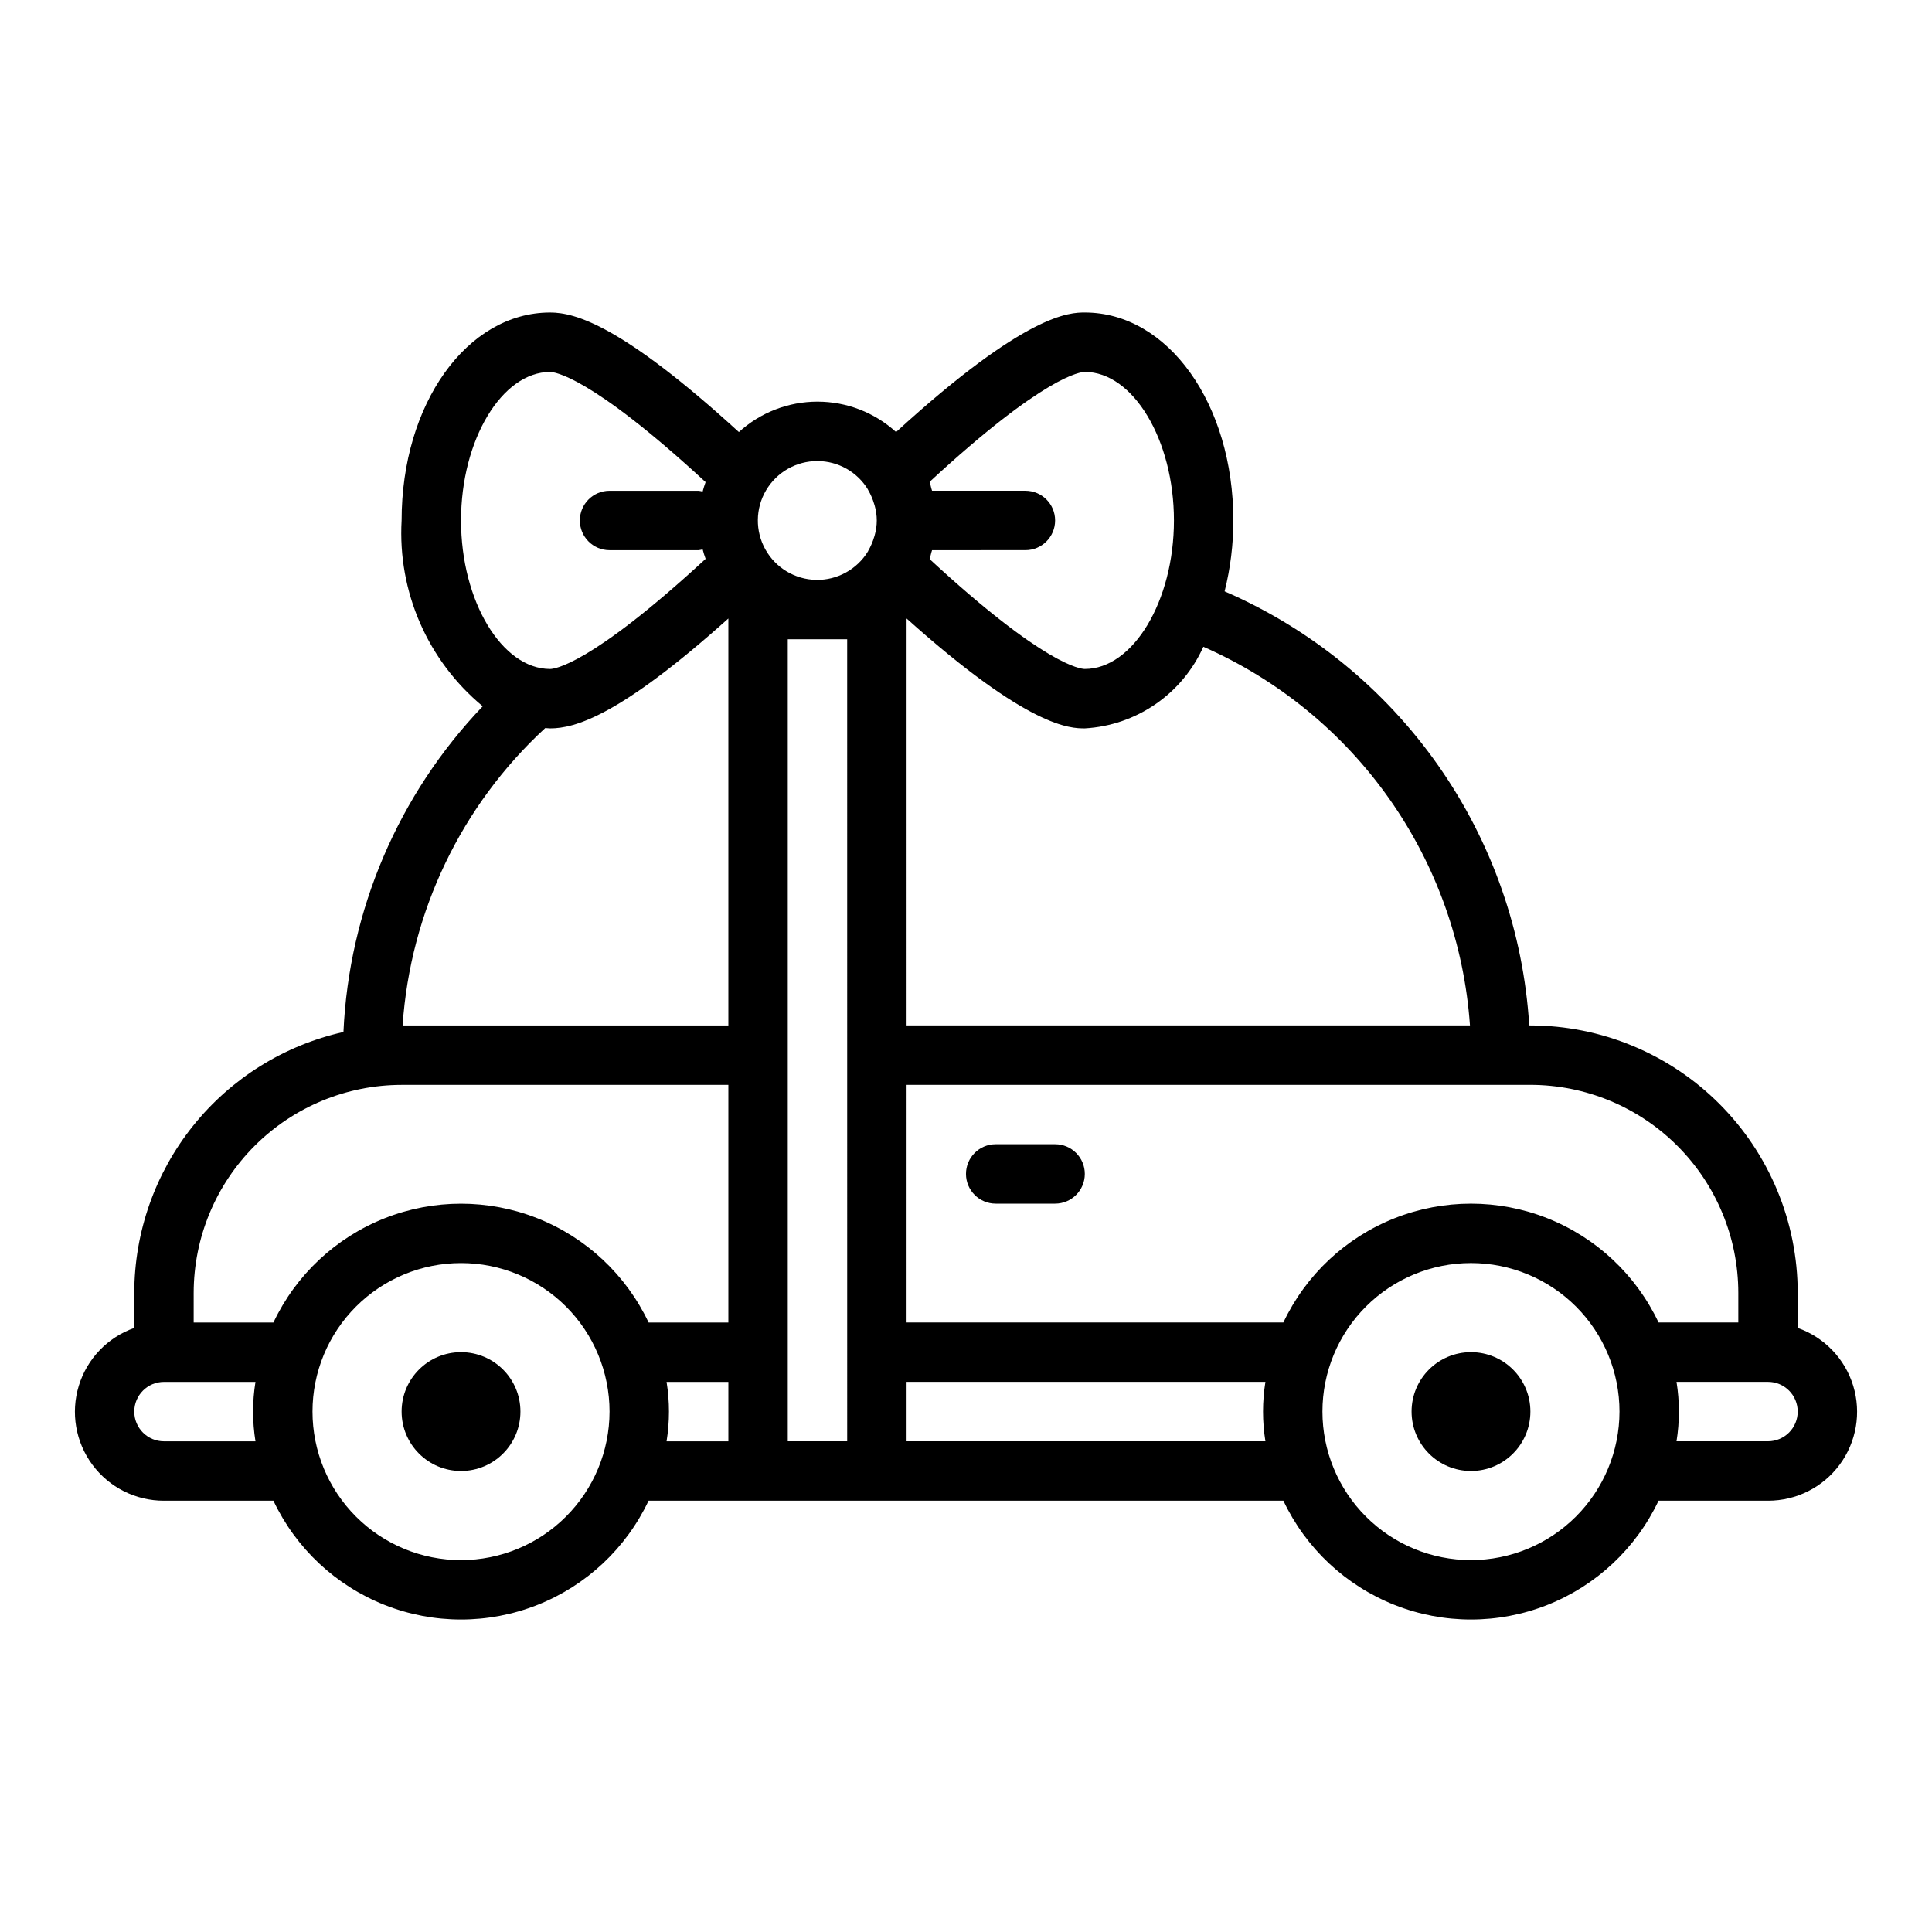 <?xml version="1.0" encoding="UTF-8"?>
<!-- Uploaded to: ICON Repo, www.svgrepo.com, Generator: ICON Repo Mixer Tools -->
<svg fill="#000000" width="800px" height="800px" version="1.1" viewBox="144 144 512 512" xmlns="http://www.w3.org/2000/svg">
 <g>
  <path d="m187.45 541.7h29.008c5.969 12.625 16.516 22.504 29.5 27.637 12.988 5.133 27.438 5.133 40.426 0 12.984-5.133 23.531-15.012 29.5-27.637h168.23-0.004c5.969 12.625 16.516 22.504 29.5 27.637 12.988 5.133 27.441 5.133 40.426 0 12.984-5.133 23.531-15.012 29.5-27.637h29.008c7.481 0.016 14.52-3.523 18.977-9.535 4.453-6.008 5.785-13.773 3.598-20.926-2.191-7.152-7.648-12.84-14.703-15.324v-9.32c-0.02-18.781-7.492-36.793-20.773-50.074s-31.289-20.754-50.074-20.773h-0.309 0.004c-1.535-24.754-9.887-48.605-24.137-68.906-14.246-20.301-33.832-36.266-56.594-46.129 1.543-6.144 2.32-12.453 2.316-18.789 0-30.898-17.32-55.105-39.359-55.105-3.938 0-15.414 0.055-50.02 31.676v0.004c-5.699-5.188-13.125-8.062-20.832-8.062-7.703 0-15.129 2.875-20.828 8.062-30.945-28.27-43.375-31.68-50.02-31.68-22.043 0-39.359 24.207-39.359 55.105-1.055 18.898 6.922 37.176 21.5 49.246-22.336 23.363-35.449 54.031-36.914 86.316-15.711 3.519-29.758 12.281-39.832 24.84-10.074 12.559-15.574 28.172-15.602 44.27v9.32c-7.055 2.484-12.512 8.172-14.699 15.324-2.191 7.152-0.855 14.918 3.598 20.926 4.453 6.012 11.492 9.551 18.973 9.535zm346.37 15.742h0.004c-10.441 0-20.453-4.144-27.832-11.527-7.383-7.383-11.531-17.391-11.531-27.832 0-10.438 4.148-20.449 11.531-27.832 7.379-7.379 17.391-11.527 27.832-11.527 10.438 0 20.449 4.148 27.832 11.527 7.379 7.383 11.527 17.395 11.527 27.832-0.012 10.438-4.164 20.441-11.543 27.82-7.379 7.379-17.383 11.527-27.816 11.539zm86.594-39.359c0 2.09-0.828 4.09-2.305 5.566-1.477 1.477-3.477 2.305-5.566 2.305h-24.246c0.84-5.211 0.84-10.527 0-15.742h24.246c2.09 0 4.09 0.828 5.566 2.305 1.477 1.477 2.305 3.481 2.305 5.566zm-204.67-244.03h-24.734c-0.055-0.219-0.141-0.434-0.203-0.652-0.164-0.566-0.242-1.148-0.449-1.707 30.574-28.289 40.109-29.129 41.133-29.129 12.801 0 23.617 18.027 23.617 39.359s-10.816 39.359-23.617 39.359c-1.023 0-10.555-0.844-41.133-29.125 0.203-0.559 0.285-1.141 0.449-1.707 0.062-0.219 0.148-0.434 0.203-0.652l24.734-0.004c4.348 0 7.871-3.523 7.871-7.871 0-4.348-3.523-7.871-7.871-7.871zm-31.488 33.852c32.426 29.086 43.43 29.125 47.23 29.125h0.004c6.715-0.383 13.195-2.602 18.734-6.418 5.543-3.816 9.93-9.078 12.68-15.215 19.805 8.699 36.852 22.648 49.305 40.336 12.453 17.684 19.836 38.438 21.348 60.016h-149.3zm0 123.59h165.31c14.609 0.016 28.617 5.824 38.945 16.156 10.332 10.332 16.145 24.336 16.16 38.945v7.871h-21.137c-5.969-12.621-16.516-22.504-29.5-27.637-12.984-5.133-27.438-5.133-40.426 0-12.984 5.133-23.531 15.016-29.5 27.637h-99.855zm0 78.719h95.094c-0.84 5.215-0.84 10.531 0 15.742h-95.094zm-15.742 15.742h-15.746v-212.54h15.742zm-7.875-259.77c5.473 0.008 10.547 2.871 13.383 7.547 0 0.047 0 0.102 0.062 0.156 0.676 1.156 1.203 2.387 1.578 3.672 0.039 0.148 0.102 0.301 0.141 0.457v-0.004c0.734 2.559 0.734 5.269 0 7.828 0 0.156-0.102 0.309-0.141 0.457-0.375 1.281-0.902 2.512-1.578 3.668 0 0.055 0 0.109-0.062 0.156-2.91 4.777-8.145 7.652-13.738 7.547-5.598-0.105-10.715-3.176-13.445-8.059-2.731-4.887-2.664-10.855 0.176-15.676 2.844-4.82 8.031-7.773 13.625-7.75zm-94.461 291.26c-10.441 0-20.453-4.144-27.832-11.527-7.383-7.383-11.531-17.391-11.531-27.832 0-10.438 4.148-20.449 11.531-27.832 7.379-7.379 17.391-11.527 27.832-11.527 10.438 0 20.449 4.148 27.832 11.527 7.379 7.383 11.527 17.395 11.527 27.832-0.012 10.438-4.164 20.441-11.543 27.82-7.379 7.379-17.383 11.527-27.816 11.539zm70.848-31.488h-16.375c0.84-5.211 0.84-10.527 0-15.742h16.375zm-70.848-244.03c0-21.332 10.816-39.359 23.617-39.359 0.992 0 10.508 0.859 41.195 29.191-0.285 0.828-0.566 1.652-0.789 2.512v-0.004c-0.348-0.094-0.695-0.164-1.051-0.211h-23.613c-4.348 0-7.871 3.523-7.871 7.871 0 4.348 3.523 7.871 7.871 7.871h23.617-0.004c0.359-0.047 0.711-0.117 1.059-0.211 0.211 0.859 0.496 1.684 0.789 2.512-30.695 28.332-40.215 29.188-41.207 29.188-12.797 0-23.613-18.027-23.613-39.359zm22.309 55.016c0.441 0 0.867 0.086 1.309 0.086 6.438 0 18.293-3.148 47.23-29.125v107.85h-86.332c2.055-30.137 15.578-58.34 37.793-78.805zm-93.16 149.66c0.02-14.609 5.828-28.613 16.16-38.945 10.328-10.332 24.336-16.141 38.945-16.156h86.594v62.977l-21.137-0.004c-5.969-12.621-16.516-22.504-29.5-27.637-12.988-5.133-27.438-5.133-40.426 0-12.984 5.133-23.531 15.016-29.5 27.637h-21.137zm-7.871 23.617h24.246c-0.84 5.215-0.84 10.531 0 15.742h-24.246c-4.348 0-7.871-3.523-7.871-7.871s3.523-7.871 7.871-7.871z"/>
  <path d="m423.61 447.23h-15.742c-4.348 0-7.871 3.523-7.871 7.871 0 4.348 3.523 7.875 7.871 7.875h15.742c4.348 0 7.875-3.527 7.875-7.875 0-4.348-3.527-7.871-7.875-7.871z"/>
  <path d="m549.57 518.08c0 8.695-7.047 15.746-15.742 15.746-8.695 0-15.746-7.051-15.746-15.746s7.051-15.742 15.746-15.742c8.695 0 15.742 7.047 15.742 15.742"/>
  <path d="m281.92 518.08c0 8.695-7.047 15.746-15.742 15.746-8.695 0-15.746-7.051-15.746-15.746s7.051-15.742 15.746-15.742c8.695 0 15.742 7.047 15.742 15.742"/>
 </g>
</svg>